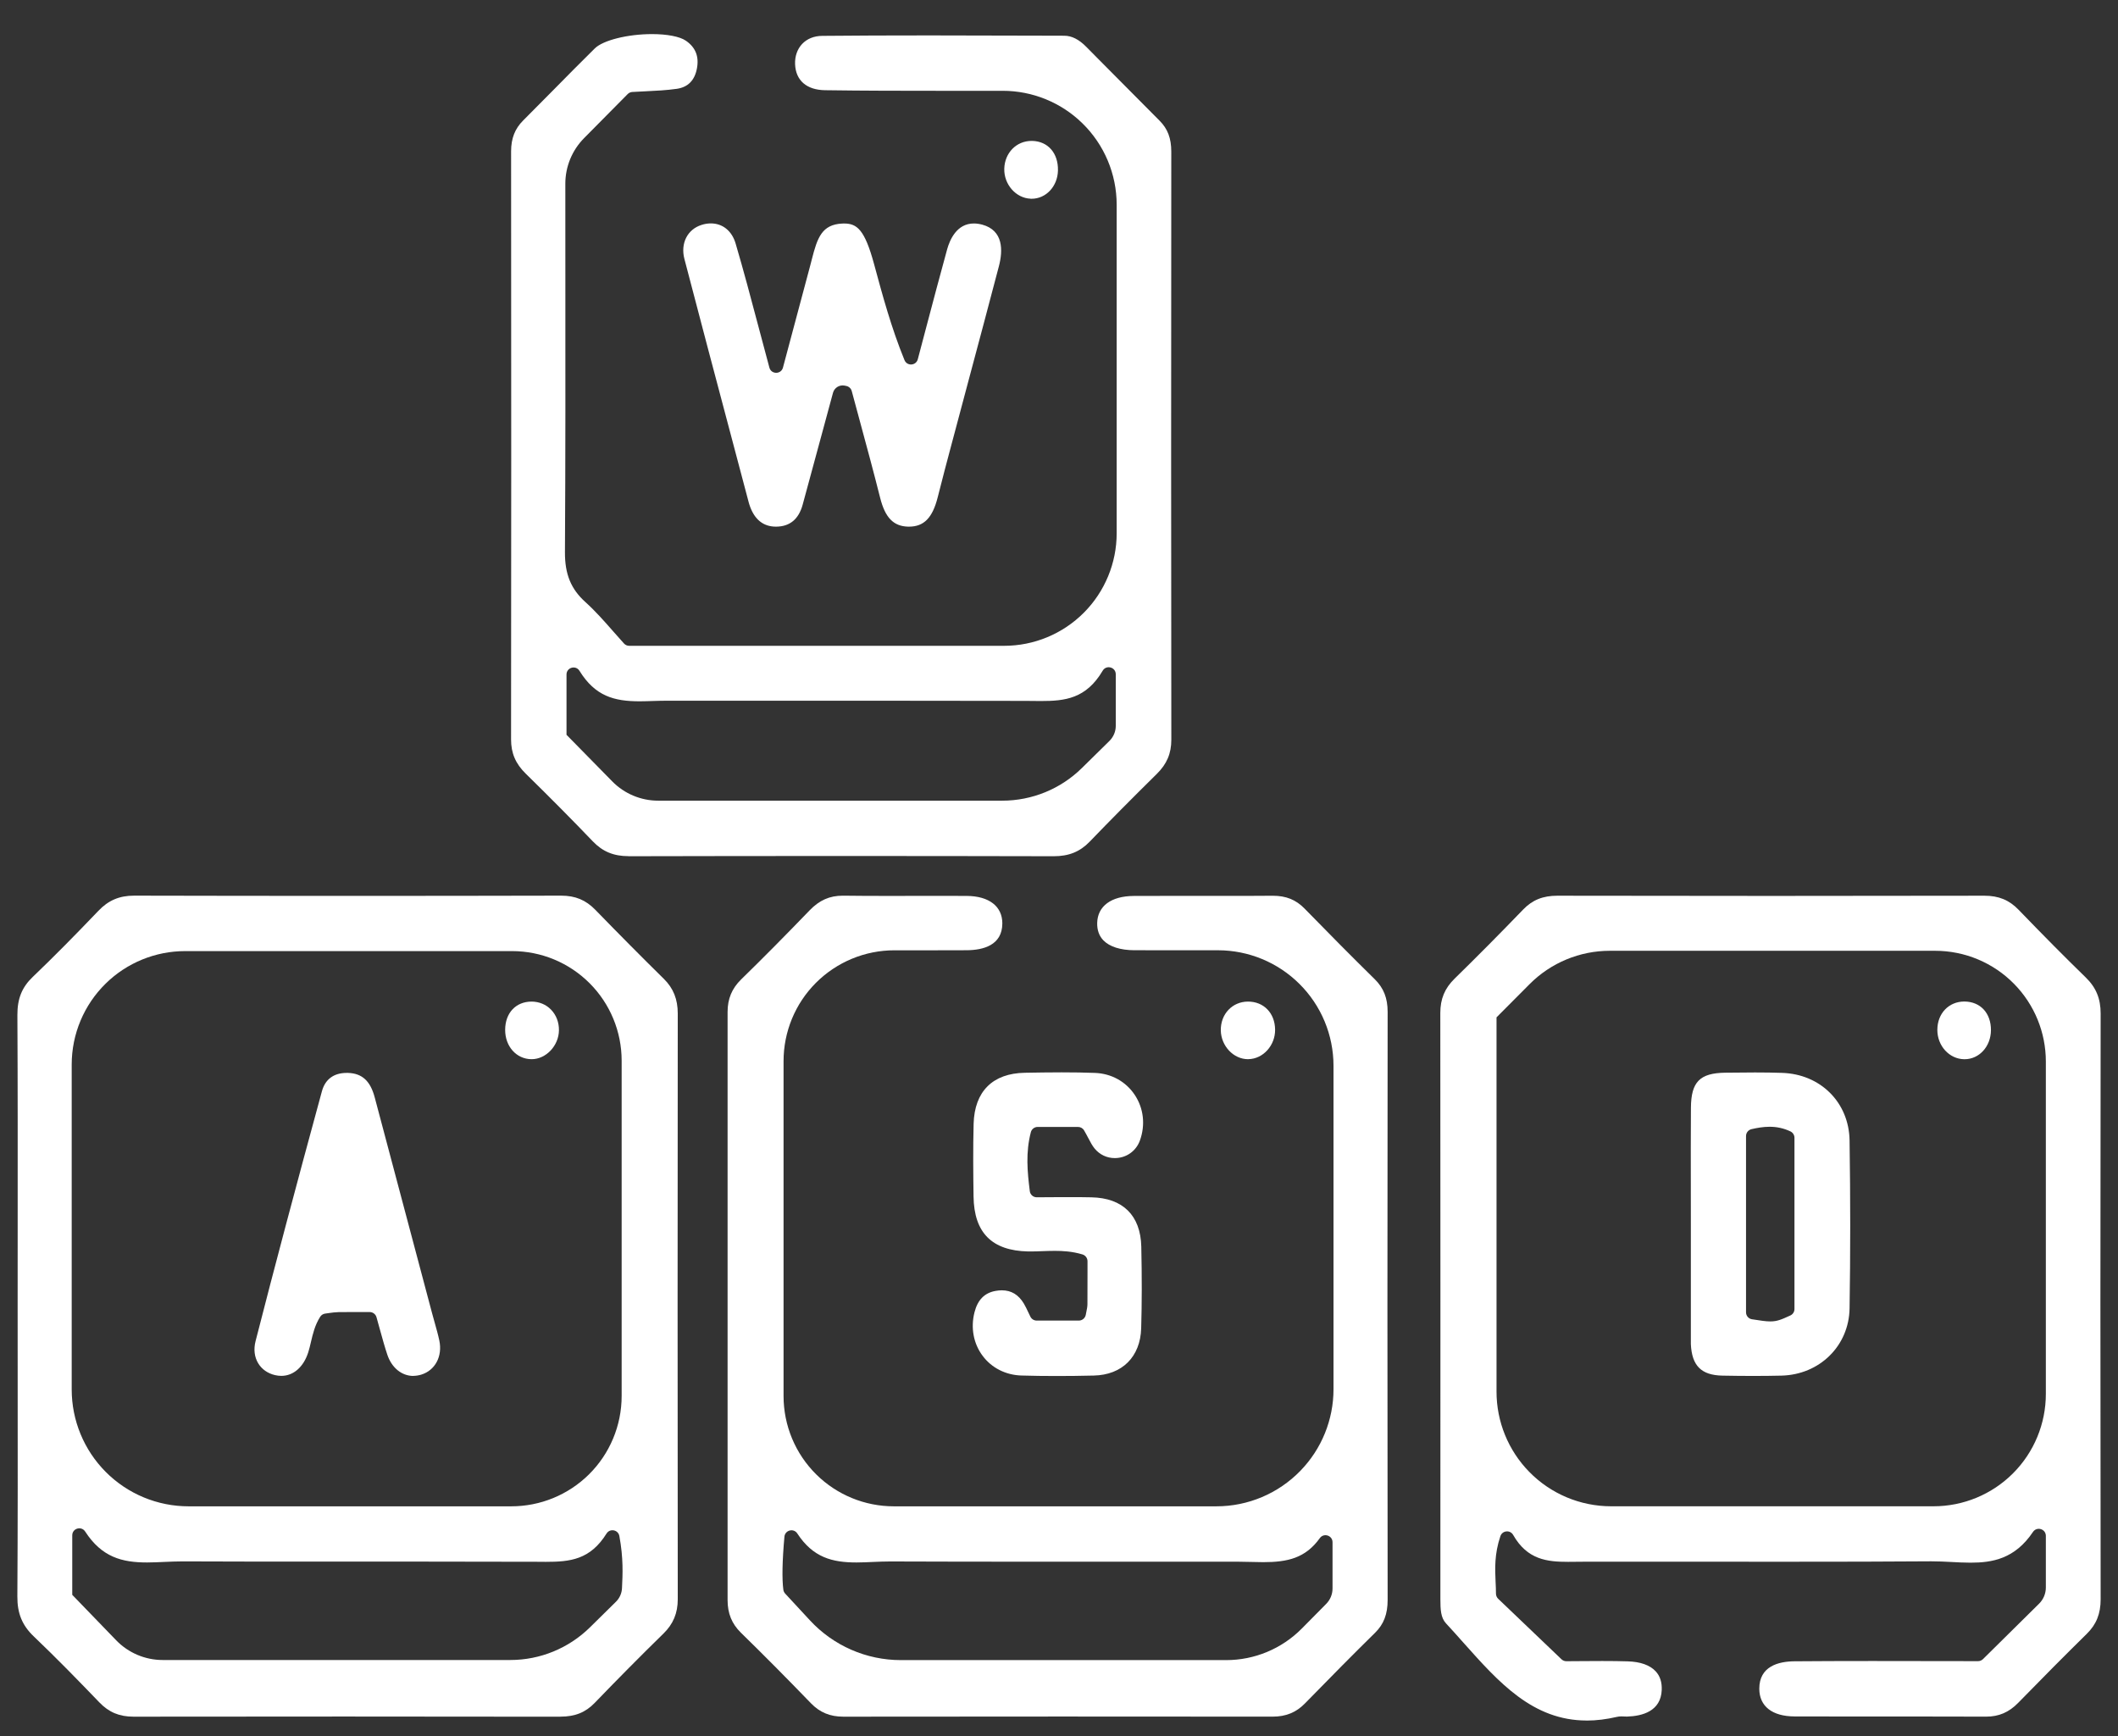 <svg width="61" height="50" viewBox="0 0 61 50" fill="none" xmlns="http://www.w3.org/2000/svg">
<rect x="0" y="0" width="61" height="50" fill="#333333" stroke="none"/>
<path d="M16.141 49.439C16.14 49.44 16.139 49.44 16.137 49.44C14.069 49.437 11.999 49.435 9.931 49.435C7.862 49.435 5.874 49.436 3.845 49.439C3.437 49.439 3.135 49.312 2.862 49.028C2.269 48.412 1.63 47.754 0.972 47.127C0.638 46.808 0.497 46.464 0.5 45.976C0.513 43.906 0.511 41.801 0.509 39.765C0.509 39.044 0.508 38.325 0.508 37.605C0.508 36.885 0.508 36.201 0.509 35.499C0.51 33.446 0.512 31.322 0.501 29.233C0.499 28.762 0.631 28.433 0.943 28.135C1.527 27.576 2.127 26.971 2.833 26.232C3.121 25.929 3.439 25.794 3.861 25.794C5.878 25.799 7.946 25.801 10.014 25.801C12.082 25.801 14.113 25.799 16.162 25.794C16.57 25.794 16.872 25.92 17.146 26.202C17.838 26.914 18.484 27.565 19.121 28.192C19.394 28.461 19.52 28.778 19.52 29.19C19.514 34.648 19.514 40.324 19.52 46.059C19.52 46.458 19.389 46.772 19.106 47.048C18.453 47.686 17.789 48.356 17.13 49.04C16.866 49.315 16.562 49.438 16.145 49.438H16.144C16.143 49.438 16.142 49.438 16.141 49.439ZM2.08 45.926C2.079 45.927 2.079 45.928 2.08 45.929L3.345 47.238C3.696 47.602 4.18 47.807 4.685 47.807H14.698C15.556 47.807 16.379 47.469 16.991 46.867L17.74 46.129C17.846 46.024 17.908 45.884 17.914 45.735C17.934 45.332 17.956 44.874 17.838 44.236C17.805 44.055 17.566 44.009 17.469 44.165C16.997 44.92 16.421 44.98 15.718 44.98C15.672 44.98 15.518 44.979 15.448 44.978C15.424 44.978 15.4 44.978 15.375 44.978C14.31 44.974 13.244 44.973 12.179 44.973H9.005C7.981 44.973 6.633 44.973 5.28 44.967H5.254C5.083 44.967 4.909 44.975 4.741 44.982C4.574 44.989 4.403 44.998 4.237 44.998C3.513 44.998 2.932 44.846 2.453 44.107C2.343 43.938 2.081 44.015 2.081 44.217V45.925C2.081 45.925 2.081 45.926 2.08 45.926ZM2.065 40.015C2.065 40.904 2.416 41.757 3.043 42.388C3.675 43.024 4.534 43.381 5.431 43.381H14.726C15.561 43.381 16.362 43.053 16.957 42.467C17.563 41.87 17.904 41.054 17.904 40.203V30.546C17.904 29.711 17.573 28.909 16.983 28.318C16.391 27.724 15.587 27.391 14.749 27.391H5.333C4.476 27.391 3.653 27.727 3.042 28.328C2.417 28.942 2.065 29.782 2.065 30.659V40.015Z" fill="white"/>
<path d="M24.287 49.439C23.907 49.439 23.612 49.317 23.359 49.056C22.63 48.302 21.969 47.636 21.337 47.019C21.077 46.764 20.955 46.466 20.955 46.081C20.957 40.435 20.957 34.79 20.955 29.144C20.955 28.765 21.079 28.469 21.343 28.209C21.973 27.595 22.619 26.942 23.319 26.216C23.6 25.925 23.894 25.795 24.273 25.795H24.294C24.667 25.8 25.077 25.802 25.586 25.802C25.837 25.802 26.09 25.802 26.341 25.801C26.592 25.801 26.844 25.8 27.096 25.8C27.348 25.8 27.595 25.8 27.846 25.802C28.487 25.807 28.869 26.103 28.868 26.594C28.866 27.227 28.31 27.363 27.842 27.366C27.393 27.368 26.943 27.369 26.496 27.369C26.378 27.369 26.088 27.368 25.762 27.368C24.913 27.367 24.098 27.705 23.498 28.306C22.901 28.904 22.567 29.715 22.567 30.56V40.205C22.567 41.053 22.906 41.867 23.51 42.464C24.105 43.052 24.907 43.381 25.743 43.381H35.033C35.945 43.381 36.818 43.012 37.453 42.357C38.065 41.728 38.406 40.885 38.406 40.008V30.696C38.406 29.809 38.053 28.959 37.423 28.334C36.8 27.715 35.956 27.367 35.077 27.367H34.199C33.694 27.368 33.184 27.367 32.673 27.366C32.267 27.365 31.957 27.265 31.777 27.08C31.655 26.953 31.595 26.784 31.6 26.58C31.611 26.097 32.002 25.807 32.647 25.803C32.959 25.802 33.271 25.801 33.583 25.801H35.184C35.669 25.802 36.155 25.801 36.641 25.797H36.657C37.041 25.797 37.325 25.912 37.574 26.168C38.284 26.896 38.944 27.562 39.596 28.203C39.851 28.455 39.965 28.745 39.965 29.142C39.957 34.749 39.957 40.448 39.965 46.079C39.965 46.485 39.854 46.775 39.605 47.021C38.999 47.617 38.357 48.264 37.584 49.057C37.331 49.317 37.035 49.438 36.653 49.438C34.622 49.436 32.592 49.435 30.562 49.435C28.533 49.435 26.381 49.436 24.291 49.439H24.287ZM22.592 44.257C22.529 44.961 22.52 45.475 22.561 45.784C22.567 45.826 22.586 45.865 22.615 45.896L23.329 46.667C24.004 47.396 24.952 47.81 25.945 47.81H35.316C36.133 47.81 36.917 47.483 37.492 46.902L38.195 46.191C38.312 46.073 38.378 45.914 38.378 45.748V44.416C38.378 44.219 38.126 44.138 38.011 44.298C37.598 44.874 37.081 44.989 36.382 44.989C36.254 44.989 36.126 44.985 35.998 44.982C35.867 44.978 35.736 44.975 35.605 44.975H35.15C34.297 44.975 33.444 44.975 32.592 44.975C31.74 44.975 30.888 44.976 30.035 44.976C28.313 44.976 26.922 44.974 25.658 44.969H25.637C25.474 44.969 25.307 44.976 25.146 44.983C24.988 44.99 24.825 44.998 24.668 44.998C23.971 44.998 23.415 44.856 22.963 44.163C22.858 44.002 22.609 44.066 22.592 44.257Z" fill="white"/>
<path d="M45.699 49.551C45.699 49.551 45.699 49.55 45.699 49.55C44.147 49.549 43.174 48.459 42.145 47.305C41.983 47.122 41.815 46.934 41.646 46.752C41.495 46.589 41.484 46.356 41.484 46.045V45.567C41.485 40.194 41.487 34.639 41.482 29.175C41.482 28.769 41.608 28.464 41.893 28.185C42.535 27.557 43.182 26.905 43.869 26.193C44.133 25.919 44.436 25.796 44.852 25.796C46.91 25.8 48.965 25.802 51.019 25.802C53.073 25.802 55.107 25.8 57.152 25.796C57.565 25.796 57.867 25.921 58.137 26.201C58.868 26.958 59.481 27.576 60.069 28.148C60.368 28.438 60.501 28.76 60.5 29.19C60.491 34.62 60.491 40.296 60.5 46.06C60.5 46.475 60.377 46.782 60.101 47.053C59.479 47.665 58.832 48.316 58.124 49.042C57.861 49.312 57.569 49.438 57.203 49.438C56.643 49.436 56.089 49.435 55.535 49.435H53.555C52.931 49.435 52.306 49.435 51.682 49.432C51.04 49.429 50.671 49.139 50.669 48.636C50.668 47.988 51.219 47.848 51.682 47.844C52.339 47.839 53.049 47.836 53.918 47.836C54.431 47.836 54.943 47.836 55.454 47.838C55.961 47.838 56.466 47.84 56.969 47.84C57.022 47.84 57.073 47.819 57.111 47.782L58.727 46.185C58.852 46.062 58.922 45.894 58.922 45.719V44.232C58.922 44.032 58.663 43.953 58.551 44.119C58.029 44.897 57.378 45.004 56.753 45.004C56.571 45.004 56.38 44.994 56.197 44.984C56.01 44.974 55.819 44.965 55.63 44.965H55.594C54.38 44.974 53.085 44.977 51.395 44.977C50.668 44.977 49.943 44.977 49.216 44.976C48.489 44.976 47.763 44.975 47.037 44.975C46.573 44.975 46.109 44.975 45.645 44.976C45.566 44.976 45.486 44.977 45.407 44.978C45.325 44.979 45.243 44.98 45.161 44.98C44.561 44.98 43.988 44.921 43.58 44.205C43.494 44.053 43.268 44.075 43.212 44.241C43.038 44.757 43.057 45.182 43.074 45.556C43.08 45.673 43.085 45.783 43.085 45.894C43.085 45.95 43.108 46.005 43.149 46.044L44.972 47.786C45.01 47.822 45.06 47.842 45.112 47.842C45.248 47.842 45.399 47.841 45.56 47.839C45.743 47.837 45.941 47.836 46.146 47.836C46.423 47.836 46.666 47.839 46.884 47.846C47.246 47.857 47.523 47.956 47.686 48.134C47.811 48.269 47.869 48.451 47.859 48.673C47.833 49.281 47.303 49.422 46.862 49.436H46.851C46.83 49.436 46.808 49.435 46.787 49.434C46.759 49.432 46.729 49.431 46.701 49.431C46.651 49.431 46.609 49.435 46.568 49.445C46.268 49.515 45.976 49.551 45.699 49.551C45.699 49.551 45.699 49.551 45.699 49.551ZM43.102 29.299C43.101 29.299 43.101 29.299 43.101 29.299V40.079C43.101 40.94 43.437 41.767 44.038 42.383C44.659 43.021 45.512 43.38 46.402 43.38H55.686C56.546 43.38 57.371 43.038 57.978 42.429C58.583 41.823 58.922 41.001 58.922 40.144V30.571C58.922 29.735 58.594 28.932 58.007 28.335C57.408 27.725 56.588 27.382 55.733 27.382H46.363C45.498 27.382 44.667 27.727 44.056 28.34L43.102 29.298C43.102 29.299 43.102 29.299 43.102 29.299Z" fill="white"/>
<path d="M18.103 24.658C18.103 24.658 18.103 24.657 18.103 24.657C17.672 24.657 17.355 24.525 17.072 24.229C16.503 23.634 15.871 22.996 15.141 22.28C14.848 21.993 14.719 21.689 14.719 21.295C14.725 16.171 14.725 10.631 14.72 4.357C14.72 3.988 14.83 3.706 15.068 3.469C15.365 3.172 15.659 2.875 15.953 2.577C16.338 2.186 16.735 1.784 17.131 1.394C17.369 1.159 18.078 0.982 18.778 0.982C19.215 0.982 19.579 1.052 19.753 1.172C20.031 1.363 20.136 1.623 20.073 1.966C20.01 2.313 19.814 2.512 19.492 2.558C19.196 2.6 18.89 2.615 18.595 2.629C18.465 2.635 18.335 2.641 18.207 2.649C18.158 2.653 18.112 2.674 18.078 2.709L16.821 3.979C16.476 4.328 16.282 4.799 16.282 5.29C16.282 6.158 16.282 7.025 16.283 7.892C16.285 10.516 16.287 13.23 16.271 15.899C16.267 16.535 16.444 16.966 16.862 17.341C17.15 17.601 17.41 17.897 17.66 18.182C17.767 18.303 17.871 18.422 17.972 18.533C18.01 18.575 18.064 18.599 18.121 18.599H28.919C29.781 18.599 30.607 18.256 31.216 17.645C31.821 17.038 32.161 16.215 32.161 15.357V5.897C32.161 5.013 31.804 4.165 31.171 3.548C30.558 2.949 29.735 2.615 28.878 2.615C28.805 2.615 28.746 2.615 28.709 2.615H27.026C25.992 2.615 24.882 2.614 23.764 2.598C23.232 2.591 22.917 2.318 22.899 1.848C22.89 1.621 22.963 1.414 23.102 1.266C23.244 1.116 23.444 1.035 23.68 1.033C24.606 1.024 25.617 1.02 26.774 1.02C27.822 1.02 28.872 1.023 29.921 1.027L30.651 1.029C30.866 1.029 31.074 1.134 31.287 1.35L31.627 1.694C32.216 2.289 32.804 2.882 33.395 3.474C33.63 3.708 33.734 3.983 33.734 4.366C33.728 10.583 33.728 16.123 33.735 21.304C33.735 21.699 33.606 22.004 33.315 22.29C32.585 23.01 31.954 23.647 31.385 24.238C31.105 24.529 30.785 24.659 30.348 24.659C28.312 24.654 26.255 24.652 24.228 24.652C22.202 24.652 20.136 24.654 18.106 24.659H18.103C18.103 24.659 18.102 24.658 18.103 24.658ZM16.316 21.163C16.316 21.163 16.317 21.163 16.317 21.163L17.634 22.504C17.982 22.859 18.459 23.059 18.957 23.059H28.864C29.723 23.059 30.547 22.722 31.158 22.12L31.953 21.338C32.069 21.223 32.135 21.067 32.135 20.904V19.419C32.135 19.213 31.863 19.138 31.758 19.316C31.281 20.124 30.67 20.189 29.98 20.189C29.903 20.189 29.825 20.189 29.747 20.187C29.678 20.187 29.609 20.185 29.54 20.185C28.075 20.181 26.61 20.18 25.145 20.18H21.417C20.682 20.18 19.946 20.18 19.209 20.18C19.072 20.18 18.94 20.184 18.808 20.188C18.68 20.192 18.551 20.197 18.422 20.197C17.688 20.197 17.141 20.049 16.69 19.32C16.583 19.146 16.316 19.222 16.316 19.426V21.163C16.316 21.163 16.316 21.164 16.316 21.163Z" fill="white"/>
<path d="M22.346 15.167C21.975 15.167 21.717 14.952 21.581 14.528C21.576 14.511 21.571 14.495 21.566 14.477C21.4 13.849 21.233 13.222 21.067 12.594C20.62 10.911 20.158 9.171 19.711 7.456C19.595 7.01 19.797 6.607 20.203 6.478C20.294 6.448 20.384 6.434 20.473 6.434C20.814 6.434 21.081 6.651 21.187 7.015C21.416 7.792 21.627 8.587 21.85 9.429C21.948 9.801 22.051 10.184 22.159 10.587C22.213 10.787 22.497 10.786 22.55 10.586L22.809 9.616C22.996 8.914 23.167 8.272 23.34 7.629C23.354 7.575 23.368 7.521 23.382 7.466C23.541 6.846 23.669 6.465 24.259 6.438C24.277 6.438 24.294 6.437 24.312 6.437C24.681 6.437 24.904 6.611 25.173 7.603C25.419 8.512 25.671 9.443 26.05 10.371C26.124 10.551 26.383 10.534 26.433 10.347C26.517 10.031 26.6 9.716 26.683 9.401C26.876 8.671 27.075 7.917 27.279 7.178C27.356 6.902 27.558 6.436 28.047 6.436C28.123 6.436 28.203 6.447 28.287 6.469C28.901 6.635 28.888 7.212 28.769 7.667C28.484 8.756 28.188 9.861 27.902 10.931C27.76 11.464 27.618 11.997 27.476 12.53L27.418 12.746C27.281 13.261 27.139 13.794 27.007 14.32C26.857 14.914 26.61 15.167 26.18 15.167H26.155C25.734 15.157 25.493 14.909 25.349 14.337C25.166 13.61 24.967 12.874 24.774 12.163C24.693 11.863 24.612 11.563 24.531 11.263C24.511 11.187 24.449 11.13 24.372 11.115L24.323 11.105C24.175 11.077 24.031 11.167 23.991 11.312L23.726 12.291C23.523 13.04 23.319 13.79 23.116 14.539C23.002 14.953 22.746 15.165 22.353 15.167H22.346Z" fill="white"/>
<path d="M30.436 39.628C30.086 39.628 29.745 39.624 29.421 39.614C28.969 39.602 28.56 39.396 28.3 39.046C28.036 38.694 27.952 38.236 28.067 37.79C28.158 37.435 28.355 37.235 28.669 37.178C28.733 37.166 28.795 37.16 28.853 37.16C29.125 37.16 29.333 37.285 29.487 37.541C29.533 37.617 29.571 37.7 29.613 37.788C29.633 37.832 29.653 37.875 29.676 37.919C29.71 37.988 29.78 38.032 29.858 38.032H31.07C31.17 38.032 31.255 37.96 31.272 37.862C31.278 37.829 31.284 37.798 31.29 37.769C31.304 37.7 31.318 37.635 31.319 37.561C31.322 37.264 31.322 36.966 31.321 36.658V36.322C31.321 36.233 31.263 36.154 31.177 36.127C30.88 36.037 30.597 36.024 30.383 36.024C30.264 36.024 30.147 36.028 30.028 36.032C29.917 36.037 29.805 36.041 29.695 36.041C29.667 36.041 29.638 36.041 29.609 36.041C28.567 36.018 28.054 35.501 28.039 34.46C28.03 33.829 28.022 33.093 28.041 32.363C28.067 31.432 28.59 30.91 29.517 30.895C29.856 30.889 30.219 30.883 30.576 30.883C30.934 30.883 31.239 30.888 31.531 30.899C32.004 30.915 32.423 31.145 32.68 31.53C32.938 31.916 32.993 32.396 32.83 32.846C32.719 33.153 32.435 33.352 32.107 33.352C31.879 33.352 31.673 33.255 31.526 33.077C31.46 32.997 31.407 32.898 31.342 32.773C31.306 32.705 31.268 32.632 31.223 32.556C31.187 32.493 31.12 32.455 31.047 32.455H29.886C29.793 32.455 29.712 32.517 29.689 32.607C29.537 33.191 29.588 33.742 29.659 34.302L29.659 34.304C29.671 34.405 29.757 34.481 29.859 34.481C30.027 34.481 30.195 34.481 30.36 34.478C30.523 34.478 30.684 34.477 30.845 34.477C31.041 34.477 31.235 34.477 31.431 34.482C32.339 34.499 32.849 35.004 32.87 35.902C32.889 36.761 32.888 37.53 32.867 38.253C32.843 39.076 32.319 39.598 31.5 39.615C31.123 39.624 30.774 39.628 30.435 39.628H30.436Z" fill="white"/>
<path d="M29.682 5.723C29.682 5.723 29.681 5.722 29.681 5.722C29.258 5.706 28.911 5.309 28.924 4.857C28.937 4.401 29.274 4.058 29.709 4.058H29.731C30.184 4.07 30.481 4.413 30.47 4.91C30.46 5.366 30.127 5.724 29.711 5.724C29.702 5.724 29.692 5.724 29.683 5.724C29.683 5.724 29.683 5.723 29.682 5.723Z" fill="white"/>
<path d="M35.944 30.504C35.944 30.504 35.944 30.504 35.943 30.504C35.527 30.504 35.169 30.125 35.16 29.676C35.156 29.446 35.235 29.234 35.383 29.08C35.524 28.932 35.72 28.848 35.932 28.845H35.945C36.398 28.845 36.718 29.176 36.724 29.651C36.73 30.106 36.379 30.496 35.956 30.503H35.944C35.944 30.503 35.944 30.503 35.944 30.504Z" fill="white"/>
<path d="M11.904 39.625C11.904 39.625 11.904 39.626 11.903 39.626C11.568 39.625 11.281 39.39 11.155 39.014C11.08 38.789 11.015 38.556 10.947 38.308C10.915 38.188 10.88 38.064 10.843 37.934C10.818 37.846 10.737 37.786 10.646 37.786H10.107C9.985 37.785 9.869 37.786 9.752 37.788C9.655 37.79 9.563 37.803 9.474 37.815C9.438 37.82 9.403 37.825 9.368 37.83C9.308 37.837 9.254 37.871 9.221 37.923C9.069 38.164 9.011 38.411 8.955 38.65C8.931 38.754 8.907 38.853 8.877 38.948C8.741 39.371 8.451 39.624 8.102 39.624C8.044 39.624 7.984 39.617 7.923 39.603C7.714 39.555 7.541 39.435 7.437 39.263C7.327 39.081 7.3 38.859 7.361 38.622C7.908 36.485 8.515 34.2 9.271 31.429C9.365 31.082 9.613 30.899 9.984 30.899C9.998 30.899 10.012 30.899 10.025 30.899C10.43 30.913 10.667 31.131 10.793 31.607L12.444 37.819C12.467 37.908 12.492 37.997 12.518 38.086C12.568 38.266 12.617 38.435 12.653 38.608C12.748 39.061 12.534 39.464 12.134 39.588C12.057 39.611 11.98 39.623 11.904 39.624C11.903 39.624 11.903 39.624 11.904 39.625Z" fill="white"/>
<path d="M15.307 30.504C14.873 30.501 14.547 30.136 14.549 29.657C14.551 29.171 14.858 28.845 15.312 28.845C15.531 28.847 15.726 28.929 15.87 29.077C16.02 29.231 16.101 29.443 16.098 29.672C16.093 30.115 15.726 30.504 15.312 30.504H15.307Z" fill="white"/>
<path d="M50.49 39.626C50.211 39.626 49.921 39.623 49.607 39.617C48.999 39.605 48.728 39.334 48.698 38.712C48.697 38.684 48.697 38.655 48.698 38.626V35.215C48.698 34.881 48.698 34.548 48.697 34.214C48.696 33.456 48.694 32.671 48.7 31.901C48.706 31.157 48.955 30.904 49.686 30.893C49.973 30.889 50.26 30.886 50.546 30.886C50.833 30.886 51.087 30.89 51.322 30.898C52.433 30.932 53.252 31.751 53.269 32.843C53.294 34.505 53.294 36.134 53.269 37.682C53.251 38.759 52.408 39.59 51.307 39.617C51.048 39.623 50.773 39.626 50.492 39.626H50.49ZM50.966 32.45C50.778 32.45 50.596 32.484 50.445 32.519C50.353 32.54 50.287 32.622 50.287 32.717V37.794C50.287 37.894 50.36 37.979 50.458 37.994C50.708 38.033 50.858 38.056 50.985 38.056C51.189 38.056 51.313 37.999 51.564 37.884C51.636 37.851 51.682 37.779 51.682 37.699V32.768C51.682 32.689 51.636 32.617 51.565 32.583C51.372 32.493 51.177 32.45 50.966 32.45Z" fill="white"/>
<path d="M56.571 30.505C56.142 30.5 55.795 30.12 55.797 29.657C55.799 29.185 56.127 28.843 56.575 28.843C57.039 28.846 57.344 29.179 57.341 29.671C57.337 30.138 57.003 30.505 56.581 30.505H56.571Z" fill="white"/>
</svg>
